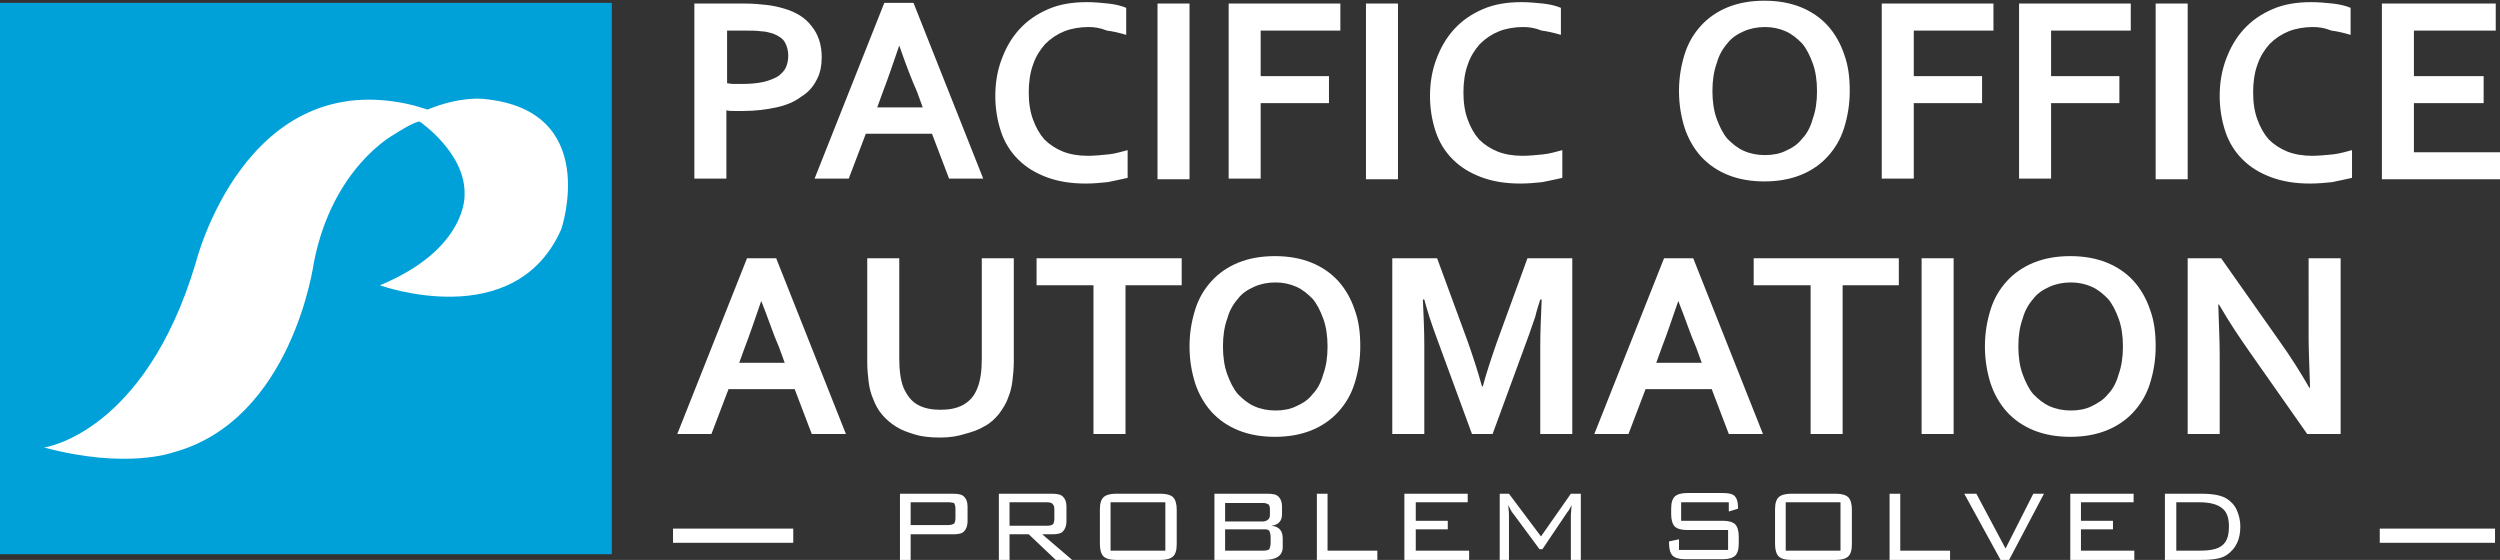 <svg xmlns="http://www.w3.org/2000/svg" viewBox="0 0 351.4 78.7" enable-background="new 0 0 351.4 78.7"><rect x="0" y="0" width="351.4" height="78.7" fill="#333333" stroke="none"/><path fill="#00A0D9" d="M0 .4h86v77.5H0z"/><path fill="#fff" d="M59 17.1s6.5 4.4 6.3 10.3c0 0 .4 7.6-11.9 12.7 0 0 19 6.9 25.5-7.9 0 0 5.7-16.8-11-18.3 0 0-3.2-.4-7.8 1.5l-2-.6C34.4 9 27.5 37 27.5 37 20.3 61 6.2 62.9 6.2 62.9c11.6 3.1 18.1.7 18.1.7C41.1 59.1 44.1 37 44.1 37c2.6-13.5 11.3-18.1 11.3-18.1s2.9-1.9 3.6-1.8z"/><g fill="#fff"><path d="M104.4 15.6c-.4 0-.8 0-1.2 0-.4 0-.8 0-1.1-.1v9.6h-4.5V.5h7.1c1.2 0 2.2.1 3.1.2.9.1 1.7.3 2.4.5 1.7.5 3 1.3 3.9 2.5.9 1.1 1.4 2.6 1.4 4.3 0 1.2-.2 2.3-.7 3.2-.5 1-1.2 1.8-2.2 2.4-.9.7-2.1 1.2-3.5 1.5-1.4.3-2.9.5-4.7.5zm-2.3-3.9c.3 0 .6.1 1 .1s.8 0 1.2 0c1.2 0 2.2-.1 3.1-.3.8-.2 1.5-.5 2-.8.5-.4.9-.8 1.1-1.3.2-.5.3-1 .3-1.6 0-.7-.2-1.4-.5-1.9s-.9-.9-1.7-1.2c-.4-.1-1-.3-1.6-.3-.6-.1-1.4-.1-2.3-.1h-2.5v7.4zM131 18.8h-9.3l-2.4 6.3h-4.8L124.3.4h4.1l9.8 24.7h-4.8l-2.4-6.3zm-4.6-12.4c-.9 2.6-1.6 4.7-2.3 6.5l-.8 2.2h6.4l-.8-2.2c-.8-1.8-1.6-3.9-2.5-6.5zM153 3.8c-1.2 0-2.4.2-3.4.6-1 .4-1.9 1-2.7 1.8-.7.8-1.3 1.7-1.7 2.9-.4 1.1-.6 2.4-.6 3.9s.2 2.7.6 3.8c.4 1.1.9 2 1.6 2.8.7.7 1.6 1.3 2.6 1.7s2.2.6 3.5.6c.9 0 1.9-.1 2.9-.2s1.9-.4 2.7-.6V25c-.9.2-1.8.4-2.8.6-1 .1-2 .2-3.1.2-2.1 0-3.9-.3-5.5-.9-1.6-.6-2.9-1.4-4-2.5s-1.9-2.4-2.4-3.9-.8-3.2-.8-5c0-1.9.3-3.6.9-5.2.6-1.6 1.4-3 2.5-4.2 1.1-1.2 2.4-2.1 4-2.8 1.6-.7 3.4-1 5.5-1 1 0 2 .1 3 .2.9.1 1.8.3 2.5.6v3.8c-1-.3-1.9-.5-2.7-.6-1-.4-1.8-.5-2.6-.5zM162.7 25.1V.5h4.5v24.7h-4.5zM177.2 25.1h-4.5V.5h15.7v3.8h-11.2v6.4h9.6v3.8h-9.6v10.6zM192 25.1V.5h4.5v24.7H192zM214.1 3.8c-1.2 0-2.4.2-3.4.6-1 .4-1.9 1-2.7 1.8-.7.8-1.3 1.7-1.7 2.9-.4 1.1-.6 2.4-.6 3.9s.2 2.7.6 3.8c.4 1.1.9 2 1.6 2.8.7.7 1.6 1.3 2.6 1.7 1 .4 2.2.6 3.5.6.9 0 1.9-.1 2.9-.2s1.9-.4 2.7-.6V25c-.9.2-1.8.4-2.8.6-1 .1-2 .2-3.1.2-2.1 0-3.9-.3-5.5-.9-1.6-.6-2.9-1.4-4-2.5s-1.9-2.4-2.4-3.9-.8-3.2-.8-5c0-1.9.3-3.6.9-5.2.6-1.6 1.4-3 2.5-4.2 1.1-1.2 2.4-2.1 4-2.8 1.6-.7 3.4-1 5.5-1 1 0 2 .1 3 .2.9.1 1.8.3 2.5.6v3.8c-1-.3-1.9-.5-2.7-.6-1-.4-1.8-.5-2.6-.5zM260 12.8c0 1.9-.3 3.6-.8 5.2s-1.3 2.9-2.3 4c-1 1.1-2.3 2-3.8 2.6-1.5.6-3.2.9-5.1.9-1.9 0-3.6-.3-5.1-.9-1.5-.6-2.8-1.5-3.8-2.6s-1.8-2.5-2.3-4c-.5-1.6-.8-3.3-.8-5.2 0-1.9.3-3.6.8-5.2s1.3-2.9 2.3-4c1-1.1 2.3-2 3.8-2.6 1.5-.6 3.2-.9 5.1-.9 1.9 0 3.6.3 5.1.9 1.5.6 2.8 1.5 3.8 2.6s1.8 2.5 2.3 4c.6 1.6.8 3.3.8 5.2zm-4.6 0c0-1.5-.2-2.8-.6-3.9-.4-1.1-.9-2.1-1.5-2.8-.7-.7-1.4-1.3-2.3-1.7-.9-.4-1.9-.6-2.9-.6-1.1 0-2.1.2-3 .6-.9.4-1.7.9-2.3 1.7-.7.8-1.2 1.7-1.5 2.8-.4 1.1-.6 2.4-.6 3.9s.2 2.8.6 3.9c.4 1.1.9 2.1 1.5 2.8.7.7 1.4 1.3 2.3 1.7.9.4 1.9.6 3 .6s2.1-.2 2.9-.6c.9-.4 1.7-.9 2.3-1.7.7-.7 1.2-1.7 1.5-2.8.4-1.1.6-2.4.6-3.9zM269 25.1h-4.5V.5h15.7v3.8H269v6.4h9.6v3.8H269v10.6zM288.3 25.1h-4.5V.5h15.7v3.8h-11.2v6.4h9.6v3.8h-9.6v10.6zM303 25.1V.5h4.5v24.7H303zM325.1 3.8c-1.2 0-2.4.2-3.4.6-1 .4-1.9 1-2.7 1.8-.7.8-1.3 1.7-1.7 2.9-.4 1.1-.6 2.4-.6 3.9s.2 2.7.6 3.8c.4 1.1.9 2 1.6 2.8.7.7 1.6 1.3 2.6 1.7 1 .4 2.2.6 3.5.6.9 0 1.9-.1 2.9-.2s1.9-.4 2.7-.6V25c-.9.2-1.8.4-2.8.6-1 .1-2 .2-3.1.2-2.1 0-3.9-.3-5.5-.9-1.6-.6-2.9-1.4-4-2.5s-1.9-2.4-2.4-3.9-.8-3.2-.8-5c0-1.9.3-3.6.9-5.2.6-1.6 1.4-3 2.5-4.2 1.1-1.2 2.4-2.1 4-2.8 1.6-.7 3.4-1 5.5-1 1 0 2 .1 3 .2.9.1 1.8.3 2.5.6v3.8c-1-.3-1.9-.5-2.7-.6-1-.4-1.8-.5-2.6-.5zM339.3 21.4h12.1v3.8h-16.6V.5h16v3.8h-11.5v6.4h9.8v3.8h-9.8v6.9zM111.7 54.7h-9.3L100 61h-4.8l9.8-24.7h4.1l9.8 24.7h-4.8l-2.4-6.3zM107 42.3c-.9 2.6-1.6 4.7-2.3 6.5l-.8 2.2h6.4l-.8-2.2c-.8-1.8-1.5-4-2.5-6.5zM132.2 61.5c-1.3 0-2.5-.1-3.5-.4-1-.3-1.9-.6-2.7-1.1-.8-.5-1.5-1.1-2-1.7-.6-.7-1-1.5-1.3-2.3-.3-.7-.5-1.5-.6-2.3-.1-.8-.2-1.8-.2-2.8V36.3h4.5v14.1c0 1.7.2 3.1.6 4.1.5 1.1 1.1 1.9 2 2.4.9.5 2 .7 3.2.7 1.2 0 2.3-.2 3.2-.7.9-.5 1.6-1.3 2-2.4.4-1 .6-2.3.6-4.1V36.3h4.5v14.5c0 1-.1 2-.2 2.8-.1.8-.3 1.6-.6 2.3-.3.9-.8 1.6-1.3 2.3-.6.7-1.2 1.3-2 1.7-.8.5-1.7.8-2.8 1.1-.9.3-2.1.5-3.4.5zM158.2 61h-4.5V40.1h-8v-3.8h20.4v3.8h-7.9V61zM191.2 48.7c0 1.9-.3 3.6-.8 5.2s-1.3 2.9-2.3 4c-1 1.1-2.3 2-3.8 2.6-1.5.6-3.2.9-5.1.9-1.9 0-3.6-.3-5.1-.9-1.5-.6-2.8-1.5-3.8-2.6s-1.8-2.5-2.3-4c-.5-1.6-.8-3.3-.8-5.2 0-1.9.3-3.6.8-5.2s1.3-2.9 2.3-4c1-1.1 2.3-2 3.8-2.6 1.5-.6 3.2-.9 5.1-.9 1.9 0 3.6.3 5.1.9 1.5.6 2.8 1.5 3.8 2.6s1.8 2.5 2.3 4c.6 1.6.8 3.3.8 5.2zm-4.6 0c0-1.5-.2-2.8-.6-3.9-.4-1.1-.9-2.1-1.5-2.8-.7-.7-1.4-1.3-2.3-1.7-.9-.4-1.9-.6-2.9-.6-1.1 0-2.1.2-3 .6-.9.4-1.7.9-2.3 1.7-.7.8-1.2 1.7-1.5 2.8-.4 1.1-.6 2.4-.6 3.9s.2 2.8.6 3.9c.4 1.1.9 2.1 1.5 2.8.7.7 1.4 1.3 2.3 1.7.9.4 1.9.6 3 .6s2.1-.2 2.9-.6c.9-.4 1.7-.9 2.3-1.7.7-.7 1.2-1.7 1.5-2.8.4-1.1.6-2.4.6-3.9zM208.4 54.4c.5-1.9 1.2-4 2-6.3l4.3-11.8h6.3V61h-4.5V48.5c0-1.8.1-4 .2-6.4h-.2c-.2.7-.5 1.5-.7 2.4-.3.9-.6 1.7-.9 2.6L209.8 61h-2.9l-5.1-13.9c-.3-.8-.6-1.7-.9-2.6-.3-.9-.5-1.7-.7-2.4h-.2c.1 2.3.2 4.4.2 6.4V61h-4.5V36.3h6.3l4.3 11.7c.7 2 1.4 4.1 2 6.3h.1zM240.6 54.7h-9.3l-2.4 6.3h-4.8l9.8-24.7h4.1l9.8 24.7H243l-2.4-6.3zm-4.7-12.4c-.9 2.6-1.6 4.7-2.3 6.5l-.8 2.2h6.4l-.8-2.2c-.8-1.8-1.5-4-2.5-6.5zM259 61h-4.5V40.1h-8v-3.8h20.4v3.8H259V61zM270.1 61V36.3h4.5V61h-4.5zM303 48.7c0 1.9-.3 3.6-.8 5.2s-1.3 2.9-2.3 4c-1 1.1-2.3 2-3.8 2.6-1.5.6-3.2.9-5.1.9-1.9 0-3.6-.3-5.1-.9-1.5-.6-2.8-1.5-3.8-2.6s-1.8-2.5-2.3-4c-.5-1.6-.8-3.3-.8-5.2 0-1.9.3-3.6.8-5.2s1.3-2.9 2.3-4c1-1.1 2.3-2 3.8-2.6 1.5-.6 3.2-.9 5.1-.9 1.9 0 3.6.3 5.1.9 1.5.6 2.8 1.5 3.8 2.6s1.8 2.5 2.3 4c.6 1.6.8 3.3.8 5.2zm-4.6 0c0-1.5-.2-2.8-.6-3.9-.4-1.1-.9-2.1-1.5-2.8-.7-.7-1.4-1.3-2.3-1.7-.9-.4-1.9-.6-2.9-.6-1.1 0-2.1.2-3 .6-.9.4-1.7.9-2.3 1.7-.7.8-1.2 1.7-1.5 2.8-.4 1.1-.6 2.4-.6 3.9s.2 2.8.6 3.9c.4 1.1.9 2.1 1.5 2.8.7.7 1.4 1.3 2.3 1.7.9.4 1.9.6 3 .6s2.1-.2 2.9-.6 1.7-.9 2.3-1.7c.7-.7 1.2-1.7 1.5-2.8.4-1.1.6-2.4.6-3.9zM320.3 47.8c1.8 2.5 3.2 4.8 4.3 6.7h.1c-.1-3.2-.2-5.5-.2-7V36.3h4.5V61h-4.7l-8-11.4c-1.4-2-2.9-4.2-4.4-6.8h-.1c.1 3 .2 5.4.2 7V61h-4.5V36.3h4.7l8.1 11.5z"/></g><path fill="#fff" d="M94.6 74.3h16.9v2H94.6zM334.5 74.3h16.2v2h-16.2z"/><g fill="#fff"><path d="M126.5 78.7v-9.3h7.5c.7 0 1.2.1 1.5.4.3.3.5.7.5 1.4v2.1c0 .6-.2 1.1-.5 1.4-.3.3-.8.4-1.5.4h-6v3.6h-1.5zm6.9-8.1H128v3.2h5.3c.4 0 .6-.1.8-.2.1-.1.2-.4.2-.8v-1.3c0-.4-.1-.6-.2-.8-.1 0-.4-.1-.7-.1zM140.4 78.7v-9.3h7.5c.7 0 1.2.1 1.5.4.3.3.5.7.5 1.4v2.1c0 .6-.2 1.1-.5 1.4-.3.3-.8.4-1.5.4h-1.4l4.2 3.6h-2.3l-3.8-3.6h-2.7v3.6h-1.5zm6.8-8.1h-5.3v3.3h5.3c.4 0 .6-.1.8-.2.1-.1.2-.4.2-.8v-1.3c0-.4-.1-.6-.2-.7-.1-.2-.4-.3-.8-.3zM154.6 71.6c0-.9.2-1.4.5-1.7.3-.3.9-.5 1.7-.5h6.4c.8 0 1.4.2 1.7.5.3.3.5.9.5 1.7v4.9c0 .9-.2 1.4-.5 1.7-.3.3-.9.5-1.7.5h-6.4c-.8 0-1.4-.2-1.7-.5-.3-.3-.5-.9-.5-1.7v-4.9zm1.5 5.8h7.7v-6.8h-7.7v6.8zM170.7 78.7v-9.3h7.5c.7 0 1.2.1 1.5.4.3.3.5.7.5 1.4v1.1c0 .9-.5 1.5-1.5 1.6 1.1.1 1.6.7 1.6 1.8v1.2c0 1.2-.9 1.8-2.6 1.8h-7zm7.8-6.3v-.9c0-.3-.1-.5-.2-.6-.2-.1-.4-.2-.7-.2h-5.4v2.6h5.4c.6-.1.9-.4.9-.9zm.1 3.9v-.8c0-.4-.1-.7-.2-.9-.2-.2-.4-.2-.8-.2h-5.4v3h5.4c.4 0 .7-.1.8-.2.1-.2.2-.5.2-.9zM185.1 78.7v-9.3h1.5v8h7v1.3h-8.5zM197.4 78.7v-9.3h8.9v1.2H199v2.6h4.5v1.2H199v3h7.5v1.3h-9.1zM212 71c0 .4.1.8.1 1.4v6.3h-1.3v-9.3h1.3l4.5 6 4.2-6h1.4v9.3h-1.4v-6.3l.1-1.4c-.2.4-.4.8-.6 1l-3.5 5.2h-.4l-3.7-5c-.2-.2-.4-.6-.7-1.2zM242.9 70.6h-6.6v2.6h5.9c.8 0 1.4.2 1.7.5.3.3.5.9.5 1.7v1c0 .9-.2 1.4-.5 1.7-.3.3-.9.5-1.7.5h-5.4c-.8 0-1.4-.2-1.7-.5-.3-.3-.5-.9-.5-1.7v-.3l1.4-.3v1.5h6.9v-2.8h-5.8c-.8 0-1.4-.2-1.7-.5-.3-.3-.5-.9-.5-1.7v-.8c0-.9.2-1.4.5-1.7.3-.3.9-.5 1.7-.5h5c.8 0 1.4.1 1.7.4.3.3.5.8.5 1.6v.2l-1.3.4v-1.3zM249.5 71.6c0-.9.2-1.4.5-1.7.3-.3.9-.5 1.7-.5h6.4c.8 0 1.4.2 1.7.5.3.3.5.9.5 1.7v4.9c0 .9-.2 1.4-.5 1.7-.3.3-.9.5-1.7.5h-6.4c-.8 0-1.4-.2-1.7-.5-.3-.3-.5-.9-.5-1.7v-4.9zm1.5 5.8h7.7v-6.8H251v6.8zM265.6 78.7v-9.3h1.5v8h7v1.3h-8.5zM281.2 78.7l-5.1-9.3h1.7l4.1 7.7 3.9-7.7h1.5l-4.9 9.3h-1.2zM291 78.7v-9.3h8.9v1.2h-7.4v2.6h4.5v1.2h-4.5v3h7.5v1.3h-9zM309.4 69.4c1.6 0 2.8.2 3.6.7.6.4 1.1.9 1.4 1.6.3.7.5 1.4.5 2.3 0 1.8-.6 3.1-1.9 4-.7.5-1.9.7-3.6.7h-5.1v-9.3h5.1zm-.2 1.2h-3.3v6.8h3.3c1.4 0 2.5-.2 3.1-.7.7-.5 1-1.4 1-2.7 0-1.2-.3-2.1-1-2.6-.6-.5-1.7-.8-3.1-.8z"/></g></svg>